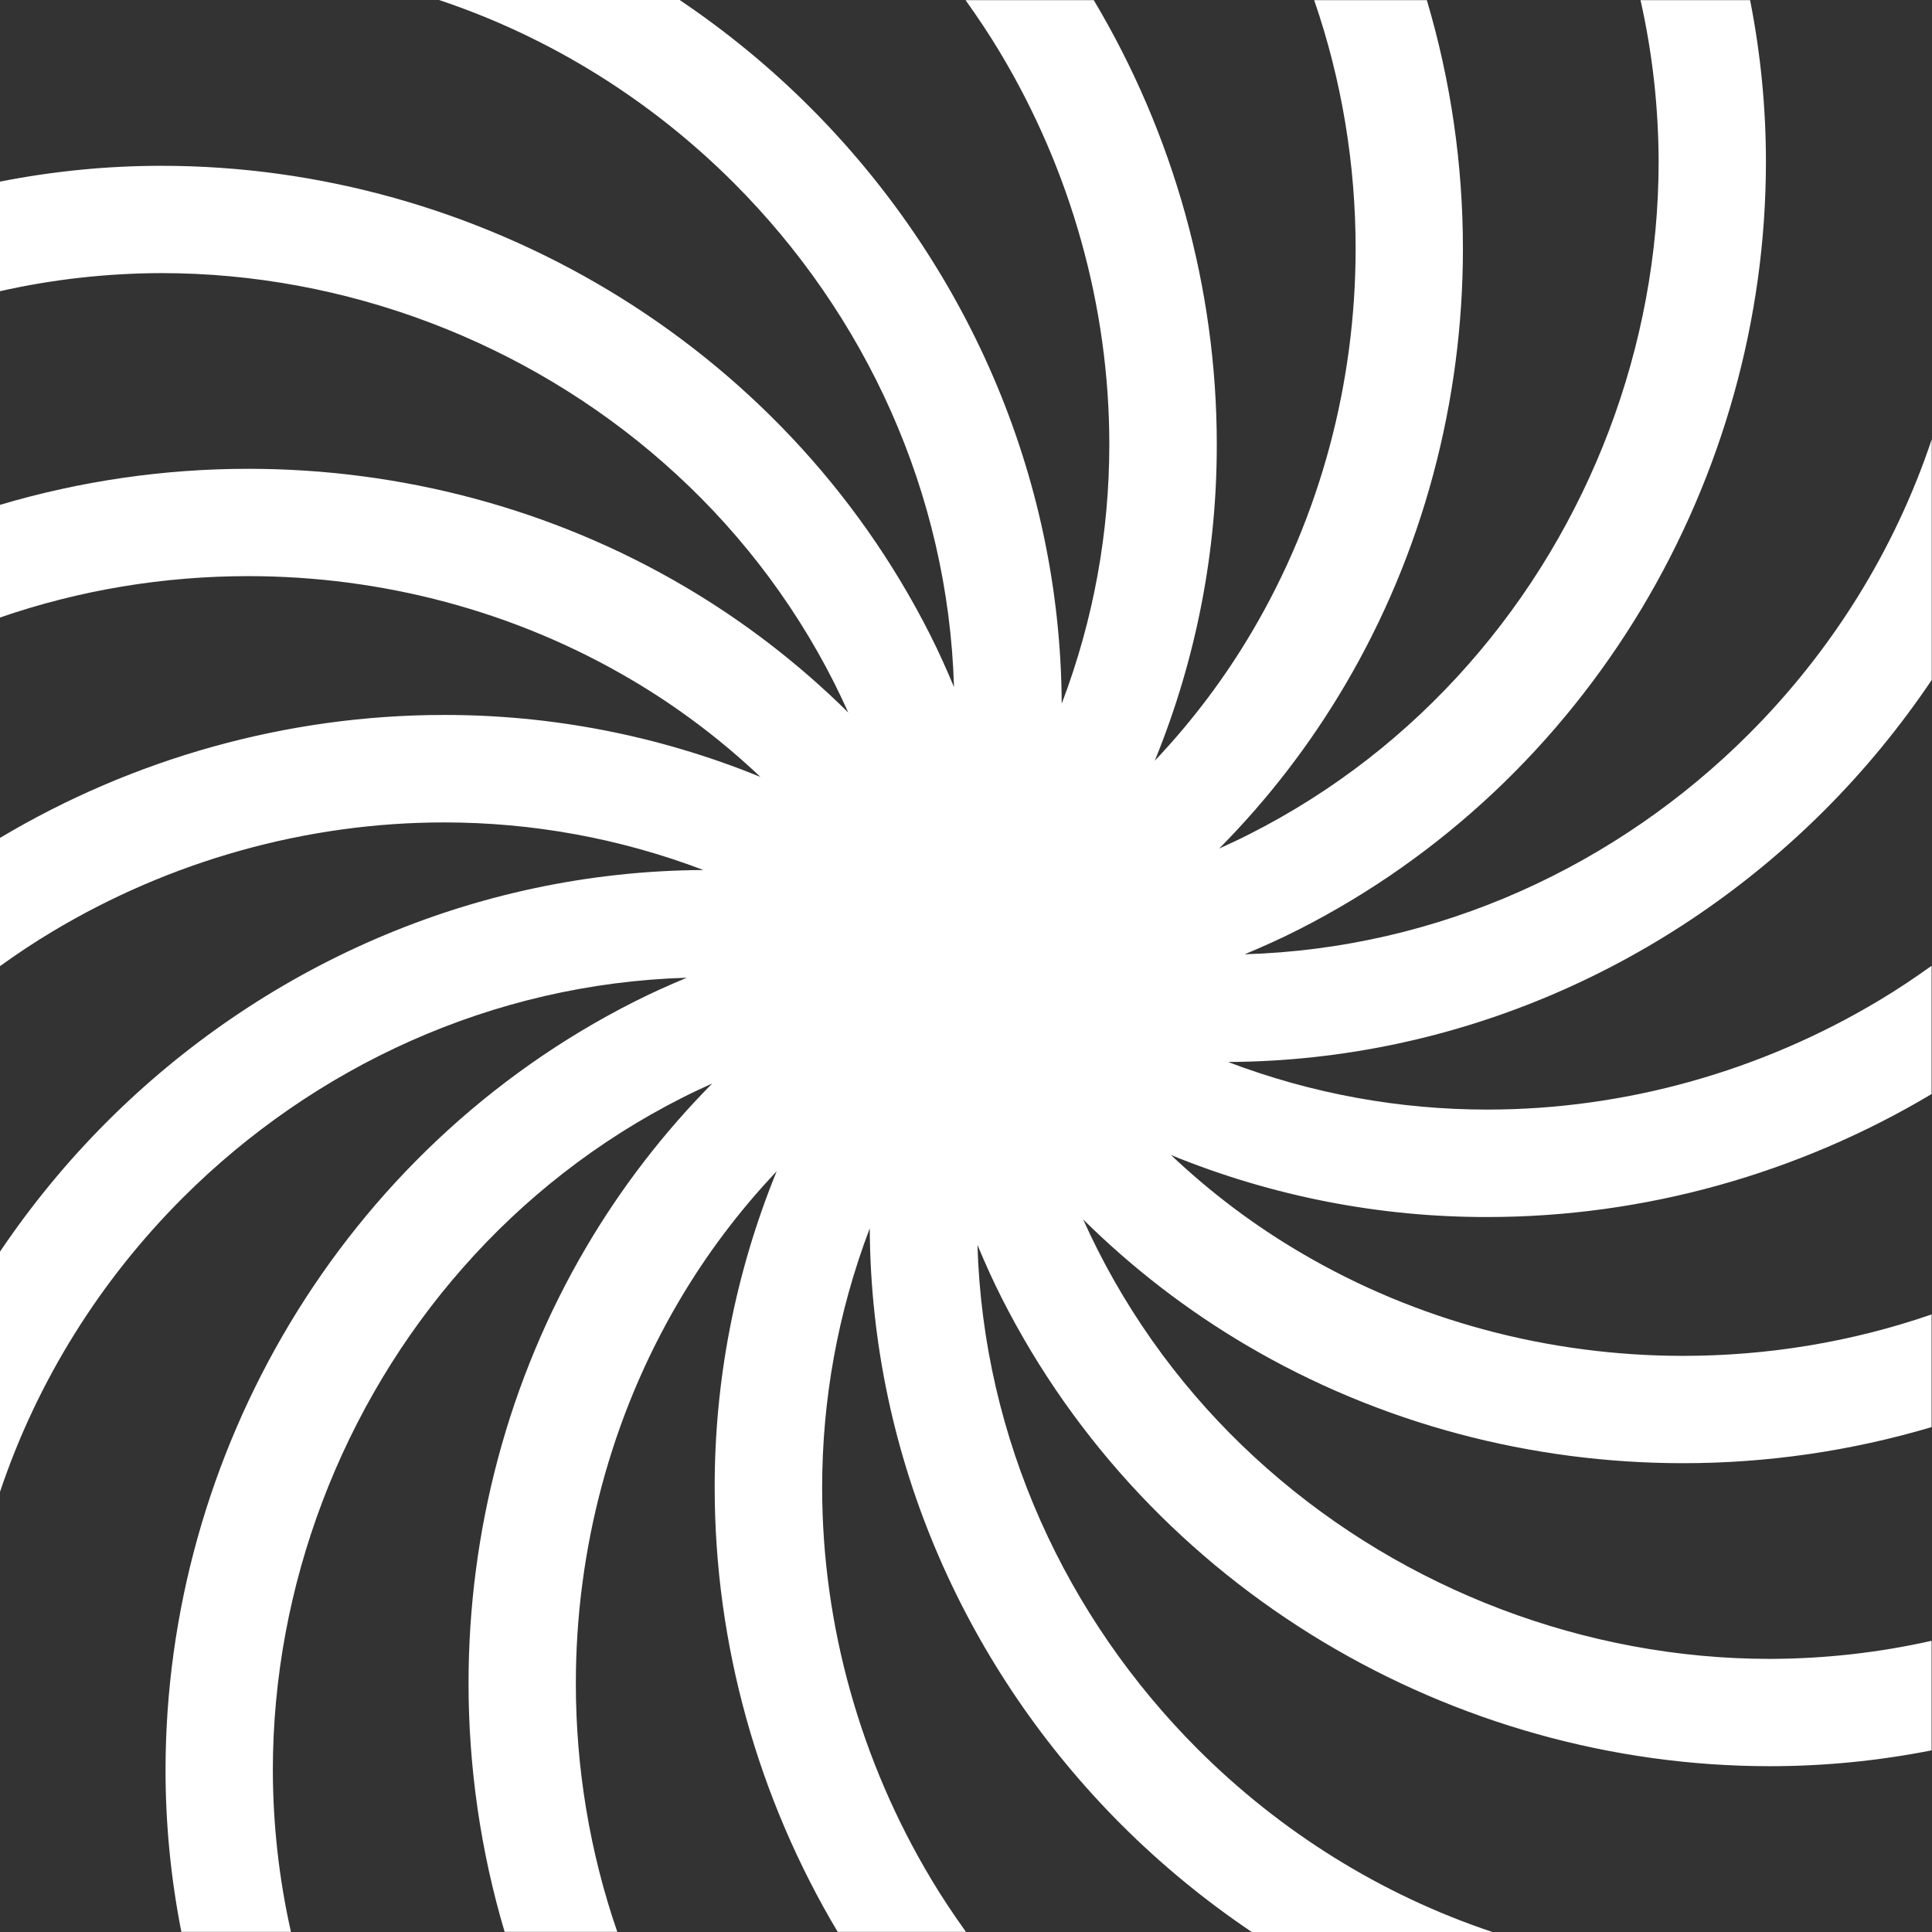 <svg width="72" height="72" viewBox="0 0 72 72" fill="none" xmlns="http://www.w3.org/2000/svg">
<rect x="0" y="0" width="72" height="72" fill="#333333" stroke="none"/>
<g clip-path="url(#clip0_292_32)">
<path d="M65.961 61.822C59.103 61.822 52.364 59.258 47.23 54.734C44.661 52.474 42.496 49.725 40.897 46.56C40.712 46.195 40.536 45.821 40.367 45.446C42.221 47.28 44.261 48.84 46.43 50.12C51.419 53.064 57.078 54.529 62.727 54.529C65.846 54.529 68.971 54.079 71.985 53.184V48.985C69.006 50.015 65.866 50.529 62.727 50.529C57.763 50.529 52.809 49.24 48.46 46.675C46.745 45.666 45.131 44.456 43.641 43.046C47.475 44.611 51.479 45.361 55.428 45.355C61.277 45.355 67.016 43.736 71.985 40.772V35.992C71.35 36.447 70.7 36.882 70.03 37.282C65.646 39.912 60.572 41.351 55.428 41.351C52.184 41.351 48.92 40.776 45.766 39.577C54.384 39.532 62.272 35.922 68.001 30.189C69.481 28.709 70.815 27.084 71.99 25.34V16.372C70.6 20.536 68.241 24.29 65.171 27.359C60.277 32.248 53.639 35.348 46.385 35.563C47.055 35.283 47.715 34.988 48.355 34.663C53.804 31.908 58.173 27.684 61.172 22.69C64.172 17.691 65.811 11.918 65.811 6.029C65.811 4.024 65.616 2.01 65.221 0.005H61.137C61.587 2 61.807 4.019 61.812 6.029C61.812 12.887 59.248 19.626 54.724 24.76C52.464 27.329 49.715 29.494 46.55 31.093C46.185 31.279 45.81 31.453 45.435 31.623C47.27 29.769 48.83 27.729 50.109 25.56C53.054 20.571 54.519 14.912 54.519 9.263C54.519 6.144 54.069 3.019 53.174 0.005H48.975C50.005 2.984 50.52 6.124 50.52 9.263C50.52 14.227 49.23 19.181 46.665 23.53C45.656 25.245 44.446 26.859 43.036 28.349C44.601 24.515 45.35 20.511 45.346 16.562C45.346 10.713 43.726 4.974 40.761 0.005H35.983C36.437 0.64 36.872 1.29 37.272 1.96C39.902 6.344 41.341 11.418 41.341 16.562C41.341 19.806 40.767 23.07 39.567 26.224C39.522 17.606 35.913 9.718 30.179 3.989C28.699 2.509 27.074 1.175 25.33 0H16.362C20.526 1.39 24.28 3.749 27.349 6.819C32.238 11.713 35.338 18.351 35.553 25.605C35.273 24.935 34.978 24.275 34.653 23.635C31.898 18.186 27.674 13.817 22.68 10.818C17.681 7.818 11.908 6.179 6.019 6.179C4.014 6.179 2 6.374 -0.005 6.769V10.853C1.99 10.403 4.009 10.183 6.019 10.178C12.877 10.178 19.616 12.742 24.75 17.266C27.319 19.526 29.484 22.275 31.084 25.44C31.268 25.805 31.443 26.18 31.613 26.555C29.759 24.72 27.719 23.16 25.55 21.88C20.561 18.936 14.902 17.471 9.253 17.471C6.134 17.471 3.009 17.921 -0.005 18.816V23.015C2.974 21.985 6.114 21.471 9.253 21.471C14.217 21.471 19.171 22.76 23.52 25.325C25.235 26.334 26.849 27.544 28.339 28.954C24.505 27.389 20.501 26.64 16.552 26.644C10.703 26.644 4.964 28.264 -0.005 31.229V36.008C0.63 35.553 1.28 35.118 1.95 34.718C6.334 32.088 11.408 30.649 16.552 30.649C19.796 30.649 23.06 31.224 26.215 32.423C17.596 32.468 9.708 36.078 3.979 41.811C2.499 43.291 1.165 44.916 -0.01 46.66V55.628C1.38 51.464 3.739 47.71 6.809 44.641C11.703 39.752 18.341 36.652 25.595 36.437C24.925 36.717 24.265 37.012 23.625 37.337C18.176 40.092 13.807 44.316 10.808 49.31C7.808 54.309 6.169 60.083 6.169 65.971C6.169 67.976 6.364 69.99 6.759 71.995H10.843C10.393 70 10.173 67.981 10.168 65.971C10.168 59.113 12.732 52.374 17.256 47.24C19.516 44.671 22.265 42.506 25.43 40.907C25.795 40.721 26.169 40.547 26.544 40.377C24.71 42.231 23.15 44.271 21.87 46.44C18.926 51.429 17.461 57.088 17.461 62.737C17.461 65.856 17.911 68.981 18.806 71.995H23.005C21.975 69.016 21.46 65.876 21.46 62.737C21.46 57.773 22.75 52.819 25.315 48.47C26.325 46.755 27.534 45.141 28.944 43.651C27.379 47.485 26.629 51.489 26.634 55.438C26.634 61.287 28.254 67.026 31.218 71.995H35.998C35.543 71.36 35.108 70.71 34.708 70.04C32.078 65.656 30.639 60.582 30.639 55.438C30.639 52.194 31.213 48.93 32.413 45.776C32.458 54.394 36.068 62.282 41.801 68.011C43.281 69.49 44.906 70.825 46.65 72H55.618C51.454 70.61 47.7 68.251 44.631 65.181C39.742 60.287 36.642 53.649 36.427 46.395C36.707 47.065 37.002 47.725 37.327 48.365C40.082 53.814 44.306 58.183 49.3 61.182C54.299 64.182 60.072 65.821 65.961 65.821C67.966 65.821 69.98 65.626 71.985 65.231V61.147C69.99 61.597 67.971 61.817 65.961 61.822Z" fill="white"/>
</g>
<defs>
<clipPath id="clip0_292_32">
<rect width="72" height="72" fill="white"/>
</clipPath>
</defs>
</svg>
